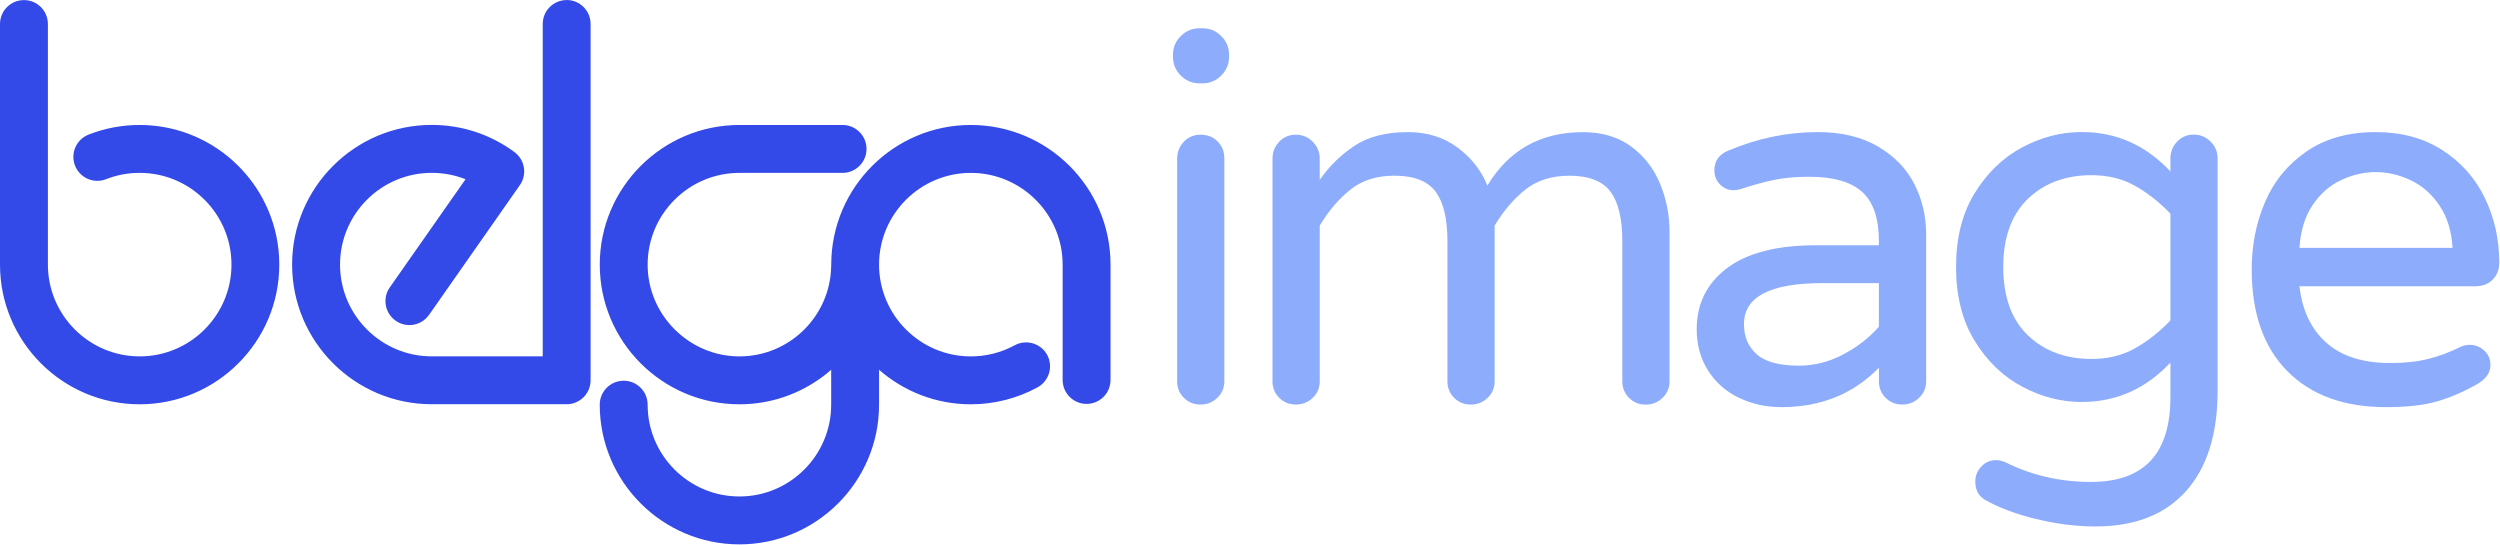 <?xml version="1.0" encoding="UTF-8" standalone="no"?><!DOCTYPE svg PUBLIC "-//W3C//DTD SVG 1.1//EN" "http://www.w3.org/Graphics/SVG/1.1/DTD/svg11.dtd"><svg width="100%" height="100%" viewBox="0 0 3249 708" version="1.1" xmlns="http://www.w3.org/2000/svg" xmlns:xlink="http://www.w3.org/1999/xlink" xml:space="preserve" xmlns:serif="http://www.serif.com/" style="fill-rule:evenodd;clip-rule:evenodd;stroke-linejoin:round;stroke-miterlimit:2;"><path d="M1261.71,162.417c-99.833,-0 -181.041,81 -181.416,180.791c-0,0.25 -0.084,0.459 -0.084,0.709l0,2.125c-1.125,64.791 -54.166,117.125 -119.25,117.125c-65.083,-0 -119.291,-53.5 -119.291,-119.25c-0,-65.75 53.541,-119.25 119.291,-119.25l134.042,-0c17.208,-0 31.125,-13.959 31.125,-31.125c0,-17.167 -13.958,-31.125 -31.125,-31.125l-134.042,-0c-100.083,-0 -181.5,81.375 -181.5,181.5c0,100.125 81.417,181.5 181.5,181.5c45.625,-0 87.334,-16.959 119.25,-44.834l0,45.334c0,65.791 -53.5,119.291 -119.25,119.291c-65.75,0 -119.291,-53.458 -119.291,-119.291c-0,-17.209 -13.917,-31.125 -31.125,-31.125c-17.209,-0 -31.125,13.916 -31.125,31.125c-0,100.083 81.458,181.541 181.5,181.541c100.041,0 181.5,-81.458 181.5,-181.541l-0,-45.375c31.916,27.916 73.625,44.875 119.25,44.875c30.333,-0 60.291,-7.625 86.75,-22.042c15.083,-8.25 20.625,-27.167 12.458,-42.25c-8.25,-15 -27.125,-20.583 -42.25,-12.375c-17.333,9.458 -37.042,14.417 -56.958,14.417c-65.709,-0 -119.25,-53.5 -119.25,-119.25c-0,-65.75 53.541,-119.25 119.25,-119.25c65.708,-0 119.333,53.458 119.333,119.25l-0,149.833c-0,17.208 13.917,31.125 31.125,31.125c17.208,0 31.125,-13.958 31.125,-31.125l0,-149.833c0,-100.125 -81.458,-181.5 -181.542,-181.5Zm-1080.17,-0c-22.917,-0 -45.292,4.208 -66.459,12.541c-16,6.292 -23.833,24.375 -17.541,40.334c6.291,16 24.333,23.875 40.333,17.583c13.917,-5.5 28.625,-8.208 43.667,-8.208c65.75,-0 119.291,53.458 119.291,119.25c0,65.791 -53.541,119.25 -119.291,119.25c-65.75,-0 -119.292,-53.5 -119.292,-119.25l-0,-312.667c-0,-17.25 -13.917,-31.125 -31.125,-31.125c-17.208,0 -31.125,13.875 -31.125,31.125l-0,312.667c-0,100.083 81.375,181.5 181.5,181.5c100.125,-0 181.458,-81.417 181.458,-181.5c0,-100.084 -81.416,-181.5 -181.458,-181.5l0.042,-0Zm554.875,-162.334c-17.209,0 -31.084,13.875 -31.084,31.125l0,431.917l-144.25,-0c-65.666,-0 -119.166,-53.5 -119.166,-119.25c-0,-65.75 53.5,-119.25 119.166,-119.25c15.292,-0 30.084,2.833 43.959,8.292c-23.209,33.125 -63.084,90.083 -98.459,140.583c-9.875,14.083 -6.416,33.5 7.667,43.333c14.042,9.875 33.458,6.459 43.333,-7.666c0,-0 0.209,-0.292 0.625,-0.834c0.417,-0.541 117.417,-167.75 117.417,-167.75c0.125,-0.166 0.208,-0.25 0.292,-0.416c4.5,-6.709 6.125,-14.584 5,-22l-0,-0.084l-0.042,0l-0,-0.25c-0.292,-1.875 -0.792,-3.75 -1.458,-5.625c-0.667,-1.875 -0,-0.083 -0,-0.083l-0,-0.125c-2.084,-5.583 -5.75,-10.667 -10.875,-14.417c-31.334,-23.041 -68.459,-35.25 -107.459,-35.25c-100,0 -181.458,81.375 -181.458,181.5c-0,100.125 81.458,181.5 181.458,181.5l175.334,0c17.166,0 31.125,-13.958 31.125,-31.166l-0,-463.042c-0,-17.25 -13.959,-31.125 -31.125,-31.125l-0,0.083Z" style="fill:#3349e8;fill-rule:nonzero;"/><path d="M1534.54,98.167c-6.75,-6.75 -10.125,-14.834 -10.125,-24.292l-0,-2.708c-0,-9.459 3.375,-17.542 10.125,-24.292c6.75,-6.75 14.833,-10.125 24.291,-10.125l4.042,-0c9.458,-0 17.542,3.375 24.292,10.125c6.75,6.75 10.125,14.833 10.125,24.292l-0,2.708c-0,9.458 -3.375,17.542 -10.125,24.292c-6.75,6.75 -14.834,10.125 -24.292,10.125l-4.042,-0c-9.458,-0 -17.541,-3.375 -24.291,-10.125Zm4.041,418.875c-5.833,-5.834 -8.75,-13.042 -8.75,-21.584l0,-289.375c0,-8.541 2.917,-15.833 8.75,-21.916c5.834,-6.084 13.042,-9.125 21.584,-9.125c9,-0 16.416,2.916 22.25,8.75c5.833,5.833 8.75,13.25 8.75,22.25l-0,289.375c-0,8.541 -3.042,15.75 -9.125,21.583c-6.084,5.833 -13.375,8.75 -21.917,8.75c-8.542,-0 -15.75,-2.917 -21.583,-8.75l0.041,0.042Z" style="fill:#8dacfc;fill-rule:nonzero;"/><path d="M1662.5,517.042c-5.833,-5.834 -8.75,-13.042 -8.75,-21.584l0,-289.375c0,-8.541 2.917,-15.833 8.75,-21.916c5.833,-6.084 13.042,-9.125 21.583,-9.125c8.542,-0 15.834,3.041 21.917,9.125c6.083,6.083 9.125,13.375 9.125,21.916l0,27.667c12.583,-18 27.75,-32.833 45.542,-44.5c17.75,-11.708 40.791,-17.542 69.125,-17.542c25.166,0 46.75,6.75 64.75,20.25c18,13.5 30.791,29.917 38.458,49.25c27.875,-46.291 69.25,-69.458 124.125,-69.458c25.167,-0 46.208,6.292 63.083,18.875c16.875,12.583 29.334,28.792 37.417,48.583c8.083,19.792 12.125,40.459 12.125,62.042l-0,194.25c-0,8.542 -3.042,15.75 -9.125,21.583c-6.083,5.834 -13.375,8.75 -21.917,8.75c-8.541,0 -15.75,-2.916 -21.583,-8.75c-5.833,-5.833 -8.75,-13.041 -8.75,-21.583l-0,-182.125c-0,-29.208 -5.167,-50.708 -15.5,-64.417c-10.333,-13.708 -28.125,-20.583 -53.292,-20.583c-22.916,-0 -41.916,5.958 -57,17.875c-15.083,11.917 -28.458,27.542 -40.125,46.875l0,202.333c0,8.542 -3.041,15.75 -9.125,21.584c-6.083,5.833 -13.375,8.75 -21.916,8.75c-8.542,-0 -15.75,-2.917 -21.584,-8.75c-5.833,-5.834 -8.75,-13.042 -8.75,-21.584l0,-182.125c0,-29.208 -5.166,-50.708 -15.5,-64.416c-10.333,-13.709 -28.125,-20.584 -53.291,-20.584c-22.917,0 -41.959,5.959 -57,17.875c-15.084,11.917 -28.459,27.542 -40.125,46.875l-0,202.334c-0,8.541 -3.042,15.75 -9.125,21.583c-6.084,5.833 -13.375,8.75 -21.917,8.75c-8.542,-0 -15.75,-2.917 -21.583,-8.75l-0.042,0.042Z" style="fill:#8dacfc;fill-rule:nonzero;"/><path d="M2260,517.042c-16.875,-8.084 -30.25,-19.917 -40.125,-35.417c-9.917,-15.5 -14.833,-33.375 -14.833,-53.625c-0,-33.292 13.166,-59.792 39.458,-79.583c26.292,-19.792 64.875,-29.667 115.667,-29.667l81.625,-0l-0,-5.417c-0,-29.666 -7.334,-51.041 -21.917,-64.083c-14.625,-13.042 -37.417,-19.542 -68.458,-19.542c-17.084,0 -32.292,1.334 -45.542,4.042c-13.25,2.708 -28,6.75 -44.167,12.125c-3.625,0.917 -6.541,1.333 -8.75,1.333c-6.75,0 -12.583,-2.458 -17.541,-7.416c-4.959,-4.959 -7.417,-11 -7.417,-18.209c0,-12.125 5.833,-20.666 17.542,-25.625c38.208,-16.208 77.125,-24.291 116.708,-24.291c31.042,-0 57.208,6.291 78.583,18.875c21.334,12.583 37.084,28.916 47.209,48.916c10.125,20 15.166,41.709 15.166,65.084l0,190.875c0,8.541 -3.041,15.75 -9.125,21.583c-6.083,5.833 -13.375,8.75 -21.916,8.75c-8.542,-0 -15.75,-2.917 -21.584,-8.75c-5.833,-5.833 -8.75,-13.042 -8.75,-21.583l0,-17.542c-33.291,34.167 -75.541,51.25 -126.791,51.25c-19.792,-0 -38.125,-4.042 -54.959,-12.125l-0.083,0.042Zm135.25,-56.334c18.417,-9.666 33.958,-21.708 46.542,-36.083l-0,-56.667l-73.5,0c-67.917,0 -101.834,17.75 -101.834,53.292c0,16.208 5.5,29.25 16.542,39.125c11,9.917 29.333,14.833 54.958,14.833c19.792,0 38.875,-4.833 57.334,-14.5l-0.042,0Z" style="fill:#8dacfc;fill-rule:nonzero;"/><path d="M2644.62,674.208c-26.542,-6.75 -48.333,-15.083 -65.417,-24.958c-8.083,-4.958 -12.125,-12.833 -12.125,-23.625c0,-7.208 2.584,-13.625 7.75,-19.208c5.167,-5.625 11.584,-8.417 19.209,-8.417c3.583,-0 7.625,0.875 12.125,2.708c34.166,17.084 71.25,25.625 111.291,25.625c68.792,0 103.209,-36.666 103.209,-109.958l-0,-45.208c-31.917,34.166 -70.375,51.25 -115.334,51.25c-26.541,-0 -52.291,-6.625 -77.25,-19.917c-24.958,-13.25 -45.541,-33.042 -61.708,-59.375c-16.167,-26.292 -24.292,-58.333 -24.292,-96.125c0,-37.792 8.084,-69.792 24.292,-96.125c16.208,-26.292 36.75,-46.083 61.708,-59.375c24.959,-13.25 50.709,-19.917 77.25,-19.917c44.959,0 83.417,17.084 115.334,51.25l-0,-16.875c-0,-8.541 2.916,-15.833 8.75,-21.916c5.833,-6.084 13.041,-9.125 21.583,-9.125c8.542,-0 15.833,3.041 21.917,9.125c6.083,6.083 9.125,13.375 9.125,21.916l-0,301.5c-0,56.667 -13.709,100.25 -41.125,130.834c-27.417,30.583 -66.542,45.875 -117.375,45.875c-26.084,-0 -52.375,-3.375 -78.917,-10.125l0,0.166Zm129.5,-221.25c16.208,-9 31.708,-21.125 46.542,-36.416l-0,-138.959c-14.834,-15.291 -30.375,-27.416 -46.542,-36.416c-16.167,-9 -34.833,-13.5 -56,-13.5c-33.708,-0 -61.292,10.25 -82.625,30.708c-21.375,20.458 -32.042,50.042 -32.042,88.708c0,38.667 10.667,68.25 32.042,88.709c21.333,20.458 48.917,30.708 82.625,30.708c21.125,-0 39.792,-4.5 56,-13.5l0,-0.042Z" style="fill:#8dacfc;fill-rule:nonzero;"/><path d="M2972.54,482.292c-30.792,-31.25 -46.209,-75.209 -46.209,-131.875c0,-31.917 5.834,-61.375 17.542,-88.375c11.667,-27 29.667,-48.792 53.958,-65.417c24.292,-16.625 54.167,-24.958 89.709,-24.958c33.291,-0 62.041,7.75 86.333,23.291c24.292,15.542 42.708,36.209 55.292,62.042c12.583,25.875 18.875,54.083 18.875,84.667c-0,8.541 -2.792,15.75 -8.417,21.583c-5.625,5.833 -13.167,8.75 -22.583,8.75l-228.667,-0c3.583,31.5 15.292,56 35.083,73.5c19.792,17.542 47.417,26.292 82.959,26.292c18.875,-0 35.416,-1.792 49.583,-5.417c14.167,-3.583 28,-8.75 41.5,-15.5c3.583,-1.792 7.625,-2.708 12.125,-2.708c7.208,-0 13.5,2.458 18.875,7.416c5.417,4.959 8.083,11.25 8.083,18.875c0,9.917 -5.833,18.209 -17.541,24.959c-17.542,9.875 -34.834,17.333 -51.917,22.25c-17.083,4.958 -39.125,7.416 -66.083,7.416c-54.875,0 -97.709,-15.625 -128.5,-46.875l-0,0.084Zm214.833,-160.167c-1.333,-22.042 -7.083,-40.458 -17.208,-55.292c-10.125,-14.833 -22.584,-25.75 -37.417,-32.708c-14.833,-6.958 -29.917,-10.458 -45.208,-10.458c-15.292,-0 -30.375,3.5 -45.209,10.458c-14.833,6.958 -27.208,17.875 -37.083,32.708c-9.875,14.834 -15.5,33.292 -16.875,55.292l199,-0Z" style="fill:#8dacfc;fill-rule:nonzero;"/></svg>